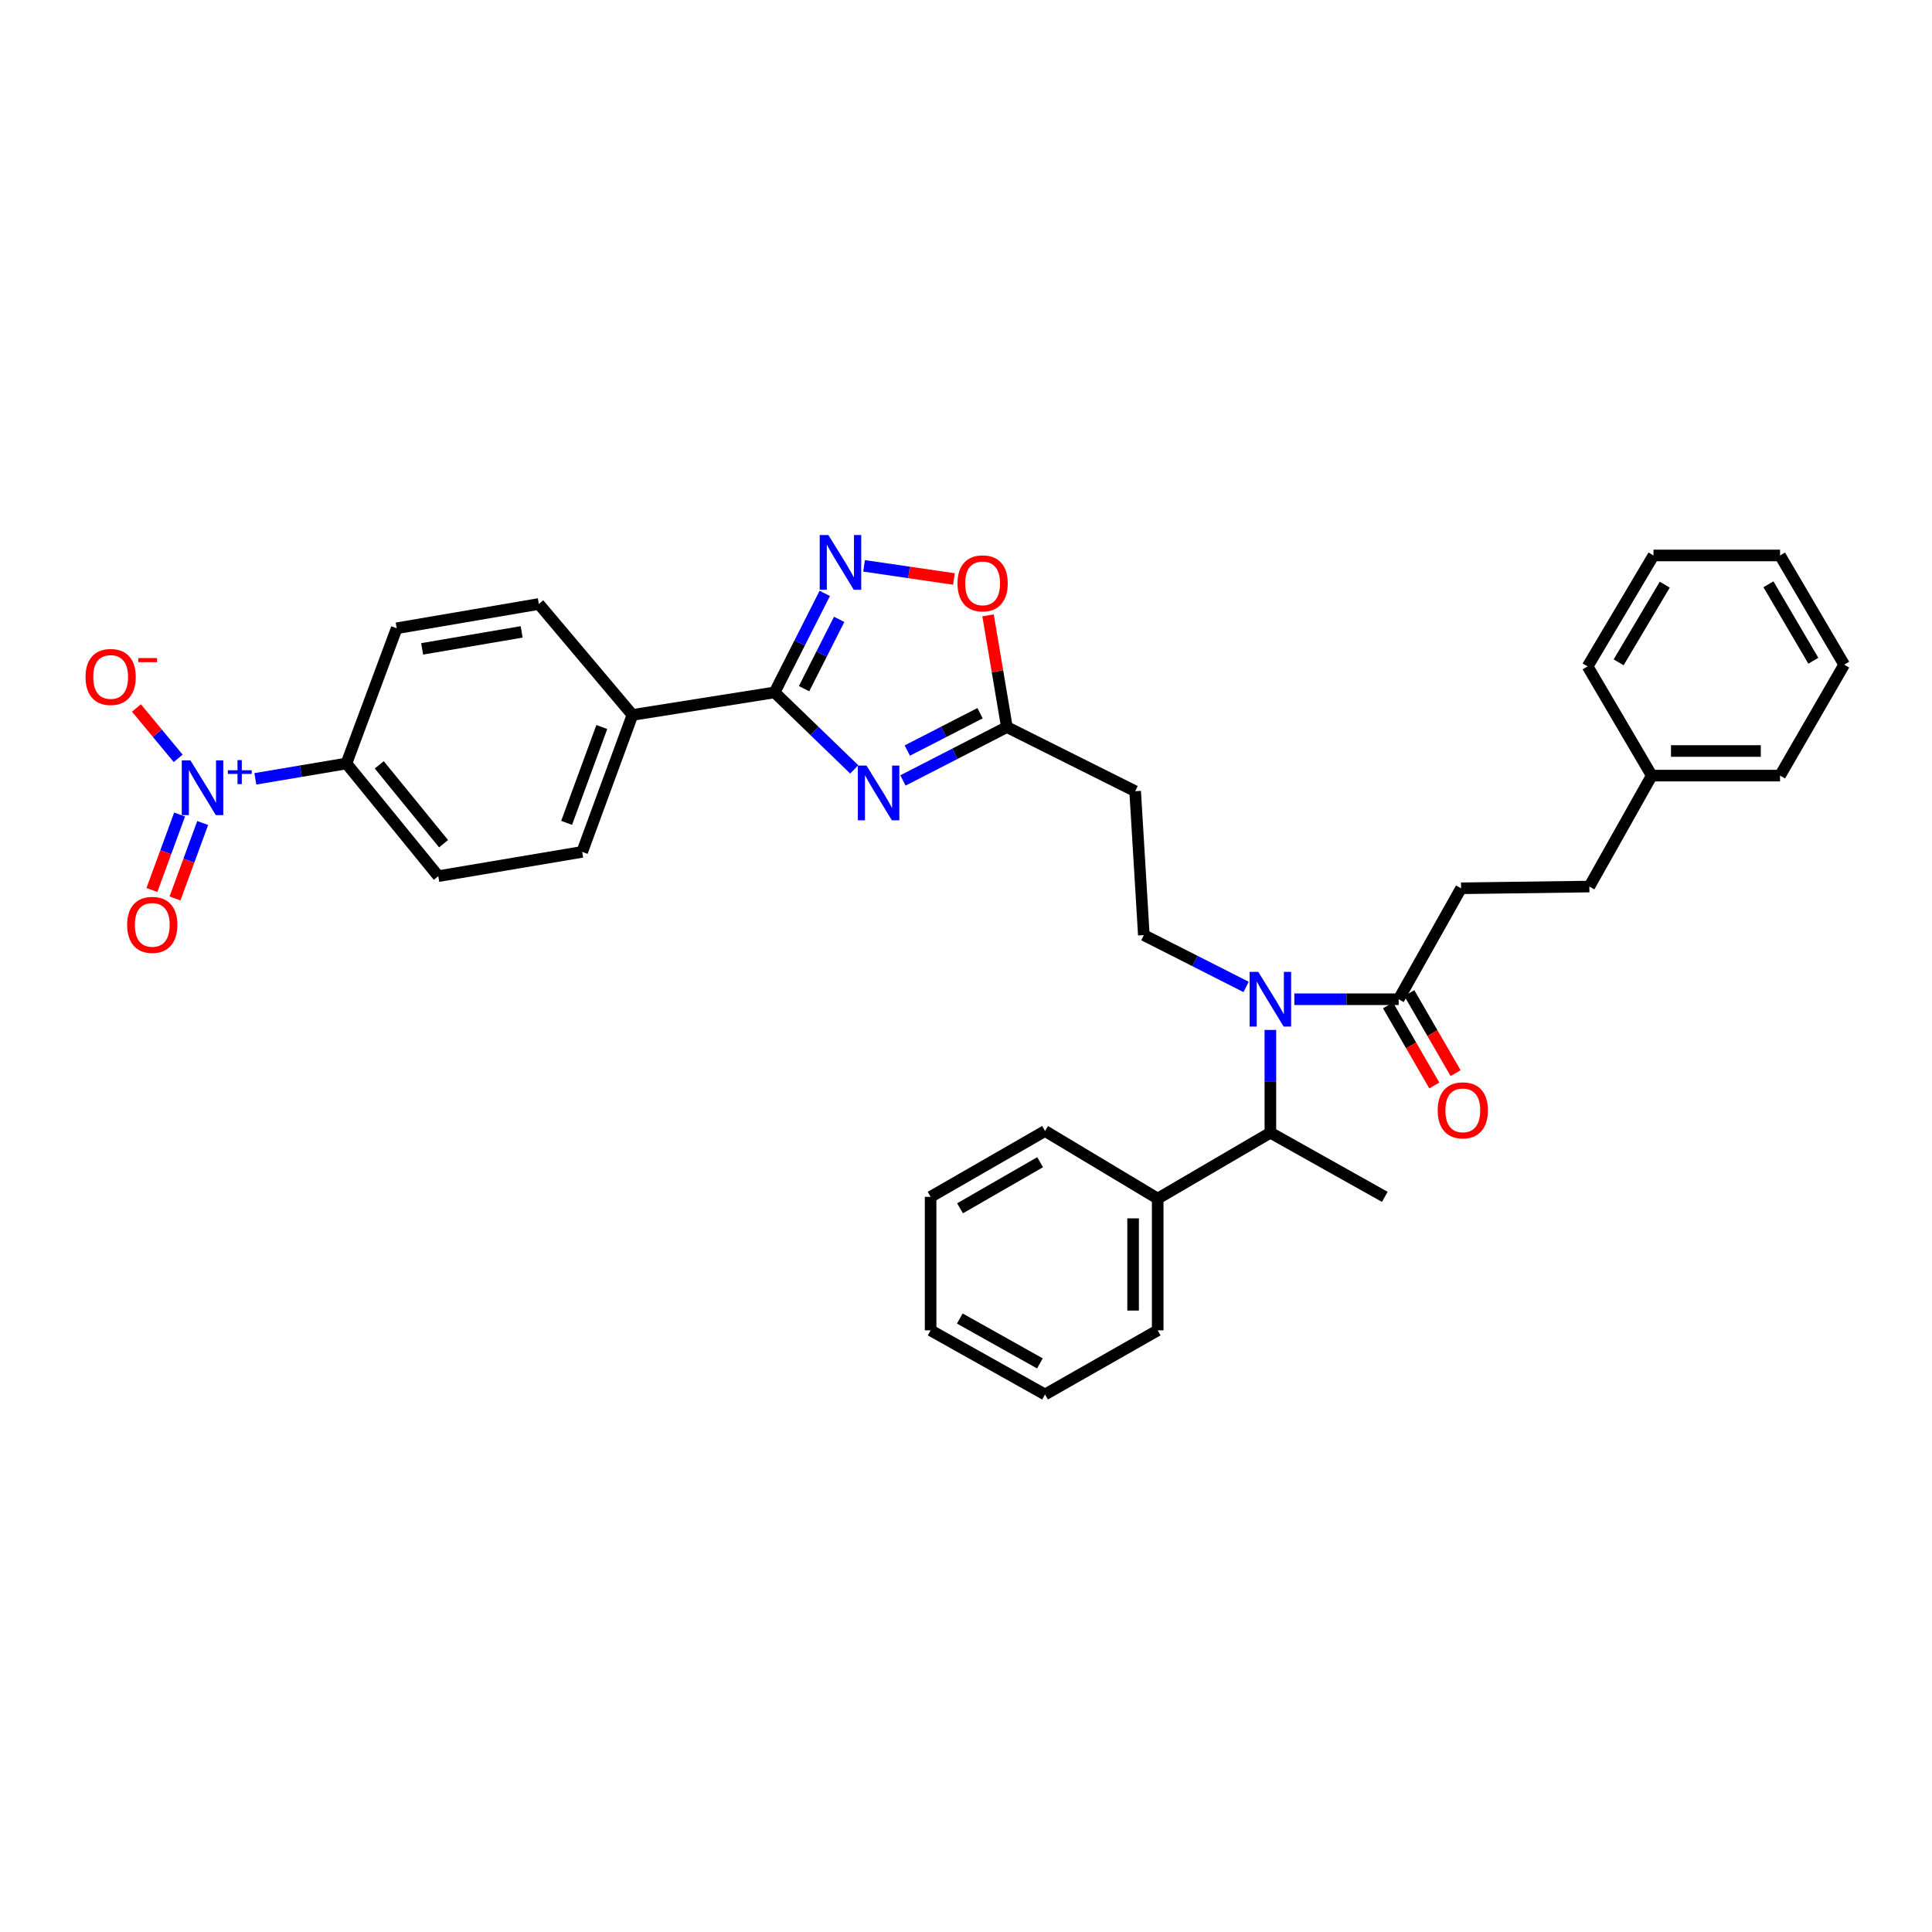 <?xml version='1.0' encoding='iso-8859-1'?>
<svg version='1.1' baseProfile='full'
              xmlns='http://www.w3.org/2000/svg'
                      xmlns:rdkit='http://www.rdkit.org/xml'
                      xmlns:xlink='http://www.w3.org/1999/xlink'
                  xml:space='preserve'
width='1000px' height='1000px' viewBox='0 0 1000 1000'>
<!-- END OF HEADER -->
<rect style='opacity:1.0;fill:#FFFFFF;stroke:none' width='1000' height='1000' x='0' y='0'> </rect>
<path class='bond-0' d='M 644.972,510.831 L 618.511,497.419' style='fill:none;fill-rule:evenodd;stroke:#0000FF;stroke-width:6px;stroke-linecap:butt;stroke-linejoin:miter;stroke-opacity:1' />
<path class='bond-0' d='M 618.511,497.419 L 592.049,484.007' style='fill:none;fill-rule:evenodd;stroke:#000000;stroke-width:6px;stroke-linecap:butt;stroke-linejoin:miter;stroke-opacity:1' />
<path class='bond-1' d='M 657.548,533.093 L 657.548,559.692' style='fill:none;fill-rule:evenodd;stroke:#0000FF;stroke-width:6px;stroke-linecap:butt;stroke-linejoin:miter;stroke-opacity:1' />
<path class='bond-1' d='M 657.548,559.692 L 657.548,586.291' style='fill:none;fill-rule:evenodd;stroke:#000000;stroke-width:6px;stroke-linecap:butt;stroke-linejoin:miter;stroke-opacity:1' />
<path class='bond-2' d='M 669.948,517.206 L 696.946,517.206' style='fill:none;fill-rule:evenodd;stroke:#0000FF;stroke-width:6px;stroke-linecap:butt;stroke-linejoin:miter;stroke-opacity:1' />
<path class='bond-2' d='M 696.946,517.206 L 723.945,517.206' style='fill:none;fill-rule:evenodd;stroke:#000000;stroke-width:6px;stroke-linecap:butt;stroke-linejoin:miter;stroke-opacity:1' />
<path class='bond-3' d='M 400.929,358.386 L 421.54,378.311' style='fill:none;fill-rule:evenodd;stroke:#000000;stroke-width:6px;stroke-linecap:butt;stroke-linejoin:miter;stroke-opacity:1' />
<path class='bond-3' d='M 421.54,378.311 L 442.151,398.237' style='fill:none;fill-rule:evenodd;stroke:#0000FF;stroke-width:6px;stroke-linecap:butt;stroke-linejoin:miter;stroke-opacity:1' />
<path class='bond-4' d='M 400.929,358.386 L 413.912,332.761' style='fill:none;fill-rule:evenodd;stroke:#000000;stroke-width:6px;stroke-linecap:butt;stroke-linejoin:miter;stroke-opacity:1' />
<path class='bond-4' d='M 413.912,332.761 L 426.896,307.136' style='fill:none;fill-rule:evenodd;stroke:#0000FF;stroke-width:6px;stroke-linecap:butt;stroke-linejoin:miter;stroke-opacity:1' />
<path class='bond-4' d='M 416.183,356.453 L 425.271,338.516' style='fill:none;fill-rule:evenodd;stroke:#000000;stroke-width:6px;stroke-linecap:butt;stroke-linejoin:miter;stroke-opacity:1' />
<path class='bond-4' d='M 425.271,338.516 L 434.359,320.579' style='fill:none;fill-rule:evenodd;stroke:#0000FF;stroke-width:6px;stroke-linecap:butt;stroke-linejoin:miter;stroke-opacity:1' />
<path class='bond-5' d='M 400.929,358.386 L 327.352,370.051' style='fill:none;fill-rule:evenodd;stroke:#000000;stroke-width:6px;stroke-linecap:butt;stroke-linejoin:miter;stroke-opacity:1' />
<path class='bond-6' d='M 467.369,403.956 L 494.264,390.144' style='fill:none;fill-rule:evenodd;stroke:#0000FF;stroke-width:6px;stroke-linecap:butt;stroke-linejoin:miter;stroke-opacity:1' />
<path class='bond-6' d='M 494.264,390.144 L 521.16,376.333' style='fill:none;fill-rule:evenodd;stroke:#000000;stroke-width:6px;stroke-linecap:butt;stroke-linejoin:miter;stroke-opacity:1' />
<path class='bond-6' d='M 469.62,388.485 L 488.447,378.817' style='fill:none;fill-rule:evenodd;stroke:#0000FF;stroke-width:6px;stroke-linecap:butt;stroke-linejoin:miter;stroke-opacity:1' />
<path class='bond-6' d='M 488.447,378.817 L 507.274,369.149' style='fill:none;fill-rule:evenodd;stroke:#000000;stroke-width:6px;stroke-linecap:butt;stroke-linejoin:miter;stroke-opacity:1' />
<path class='bond-7' d='M 521.16,376.333 L 516.285,347.419' style='fill:none;fill-rule:evenodd;stroke:#000000;stroke-width:6px;stroke-linecap:butt;stroke-linejoin:miter;stroke-opacity:1' />
<path class='bond-7' d='M 516.285,347.419 L 511.41,318.505' style='fill:none;fill-rule:evenodd;stroke:#FF0000;stroke-width:6px;stroke-linecap:butt;stroke-linejoin:miter;stroke-opacity:1' />
<path class='bond-8' d='M 521.16,376.333 L 587.557,409.531' style='fill:none;fill-rule:evenodd;stroke:#000000;stroke-width:6px;stroke-linecap:butt;stroke-linejoin:miter;stroke-opacity:1' />
<path class='bond-9' d='M 493.744,299.682 L 470.497,296.281' style='fill:none;fill-rule:evenodd;stroke:#FF0000;stroke-width:6px;stroke-linecap:butt;stroke-linejoin:miter;stroke-opacity:1' />
<path class='bond-9' d='M 470.497,296.281 L 447.25,292.879' style='fill:none;fill-rule:evenodd;stroke:#0000FF;stroke-width:6px;stroke-linecap:butt;stroke-linejoin:miter;stroke-opacity:1' />
<path class='bond-10' d='M 132.163,403.126 L 155.734,399.152' style='fill:none;fill-rule:evenodd;stroke:#0000FF;stroke-width:6px;stroke-linecap:butt;stroke-linejoin:miter;stroke-opacity:1' />
<path class='bond-10' d='M 155.734,399.152 L 179.305,395.178' style='fill:none;fill-rule:evenodd;stroke:#000000;stroke-width:6px;stroke-linecap:butt;stroke-linejoin:miter;stroke-opacity:1' />
<path class='bond-11' d='M 92.226,392.517 L 81.428,379.481' style='fill:none;fill-rule:evenodd;stroke:#0000FF;stroke-width:6px;stroke-linecap:butt;stroke-linejoin:miter;stroke-opacity:1' />
<path class='bond-11' d='M 81.428,379.481 L 70.631,366.444' style='fill:none;fill-rule:evenodd;stroke:#FF0000;stroke-width:6px;stroke-linecap:butt;stroke-linejoin:miter;stroke-opacity:1' />
<path class='bond-12' d='M 92.963,421.589 L 85.795,441.119' style='fill:none;fill-rule:evenodd;stroke:#0000FF;stroke-width:6px;stroke-linecap:butt;stroke-linejoin:miter;stroke-opacity:1' />
<path class='bond-12' d='M 85.795,441.119 L 78.626,460.649' style='fill:none;fill-rule:evenodd;stroke:#FF0000;stroke-width:6px;stroke-linecap:butt;stroke-linejoin:miter;stroke-opacity:1' />
<path class='bond-12' d='M 104.916,425.976 L 97.748,445.506' style='fill:none;fill-rule:evenodd;stroke:#0000FF;stroke-width:6px;stroke-linecap:butt;stroke-linejoin:miter;stroke-opacity:1' />
<path class='bond-12' d='M 97.748,445.506 L 90.58,465.037' style='fill:none;fill-rule:evenodd;stroke:#FF0000;stroke-width:6px;stroke-linecap:butt;stroke-linejoin:miter;stroke-opacity:1' />
<path class='bond-13' d='M 179.305,395.178 L 226.857,453.497' style='fill:none;fill-rule:evenodd;stroke:#000000;stroke-width:6px;stroke-linecap:butt;stroke-linejoin:miter;stroke-opacity:1' />
<path class='bond-13' d='M 196.307,395.879 L 229.593,436.702' style='fill:none;fill-rule:evenodd;stroke:#000000;stroke-width:6px;stroke-linecap:butt;stroke-linejoin:miter;stroke-opacity:1' />
<path class='bond-14' d='M 179.305,395.178 L 205.324,325.187' style='fill:none;fill-rule:evenodd;stroke:#000000;stroke-width:6px;stroke-linecap:butt;stroke-linejoin:miter;stroke-opacity:1' />
<path class='bond-15' d='M 226.857,453.497 L 301.333,440.933' style='fill:none;fill-rule:evenodd;stroke:#000000;stroke-width:6px;stroke-linecap:butt;stroke-linejoin:miter;stroke-opacity:1' />
<path class='bond-16' d='M 205.324,325.187 L 278.901,312.624' style='fill:none;fill-rule:evenodd;stroke:#000000;stroke-width:6px;stroke-linecap:butt;stroke-linejoin:miter;stroke-opacity:1' />
<path class='bond-16' d='M 218.504,335.854 L 270.008,327.06' style='fill:none;fill-rule:evenodd;stroke:#000000;stroke-width:6px;stroke-linecap:butt;stroke-linejoin:miter;stroke-opacity:1' />
<path class='bond-17' d='M 327.352,370.051 L 278.901,312.624' style='fill:none;fill-rule:evenodd;stroke:#000000;stroke-width:6px;stroke-linecap:butt;stroke-linejoin:miter;stroke-opacity:1' />
<path class='bond-18' d='M 327.352,370.051 L 301.333,440.933' style='fill:none;fill-rule:evenodd;stroke:#000000;stroke-width:6px;stroke-linecap:butt;stroke-linejoin:miter;stroke-opacity:1' />
<path class='bond-18' d='M 311.495,376.295 L 293.282,425.913' style='fill:none;fill-rule:evenodd;stroke:#000000;stroke-width:6px;stroke-linecap:butt;stroke-linejoin:miter;stroke-opacity:1' />
<path class='bond-19' d='M 592.049,484.007 L 587.557,409.531' style='fill:none;fill-rule:evenodd;stroke:#000000;stroke-width:6px;stroke-linecap:butt;stroke-linejoin:miter;stroke-opacity:1' />
<path class='bond-20' d='M 657.548,586.291 L 599.222,620.388' style='fill:none;fill-rule:evenodd;stroke:#000000;stroke-width:6px;stroke-linecap:butt;stroke-linejoin:miter;stroke-opacity:1' />
<path class='bond-21' d='M 657.548,586.291 L 716.765,619.489' style='fill:none;fill-rule:evenodd;stroke:#000000;stroke-width:6px;stroke-linecap:butt;stroke-linejoin:miter;stroke-opacity:1' />
<path class='bond-22' d='M 599.222,620.388 L 599.222,688.582' style='fill:none;fill-rule:evenodd;stroke:#000000;stroke-width:6px;stroke-linecap:butt;stroke-linejoin:miter;stroke-opacity:1' />
<path class='bond-22' d='M 586.489,630.617 L 586.489,678.353' style='fill:none;fill-rule:evenodd;stroke:#000000;stroke-width:6px;stroke-linecap:butt;stroke-linejoin:miter;stroke-opacity:1' />
<path class='bond-23' d='M 599.222,620.388 L 540.904,585.4' style='fill:none;fill-rule:evenodd;stroke:#000000;stroke-width:6px;stroke-linecap:butt;stroke-linejoin:miter;stroke-opacity:1' />
<path class='bond-24' d='M 599.222,688.582 L 540.904,721.781' style='fill:none;fill-rule:evenodd;stroke:#000000;stroke-width:6px;stroke-linecap:butt;stroke-linejoin:miter;stroke-opacity:1' />
<path class='bond-25' d='M 540.904,585.4 L 481.679,619.489' style='fill:none;fill-rule:evenodd;stroke:#000000;stroke-width:6px;stroke-linecap:butt;stroke-linejoin:miter;stroke-opacity:1' />
<path class='bond-25' d='M 538.372,601.549 L 496.915,625.412' style='fill:none;fill-rule:evenodd;stroke:#000000;stroke-width:6px;stroke-linecap:butt;stroke-linejoin:miter;stroke-opacity:1' />
<path class='bond-26' d='M 481.679,619.489 L 481.679,688.582' style='fill:none;fill-rule:evenodd;stroke:#000000;stroke-width:6px;stroke-linecap:butt;stroke-linejoin:miter;stroke-opacity:1' />
<path class='bond-27' d='M 540.904,721.781 L 481.679,688.582' style='fill:none;fill-rule:evenodd;stroke:#000000;stroke-width:6px;stroke-linecap:butt;stroke-linejoin:miter;stroke-opacity:1' />
<path class='bond-27' d='M 538.246,705.693 L 496.789,682.454' style='fill:none;fill-rule:evenodd;stroke:#000000;stroke-width:6px;stroke-linecap:butt;stroke-linejoin:miter;stroke-opacity:1' />
<path class='bond-28' d='M 718.433,520.392 L 730.414,541.113' style='fill:none;fill-rule:evenodd;stroke:#000000;stroke-width:6px;stroke-linecap:butt;stroke-linejoin:miter;stroke-opacity:1' />
<path class='bond-28' d='M 730.414,541.113 L 742.394,561.834' style='fill:none;fill-rule:evenodd;stroke:#FF0000;stroke-width:6px;stroke-linecap:butt;stroke-linejoin:miter;stroke-opacity:1' />
<path class='bond-28' d='M 729.457,514.019 L 741.437,534.74' style='fill:none;fill-rule:evenodd;stroke:#000000;stroke-width:6px;stroke-linecap:butt;stroke-linejoin:miter;stroke-opacity:1' />
<path class='bond-28' d='M 741.437,534.74 L 753.417,555.461' style='fill:none;fill-rule:evenodd;stroke:#FF0000;stroke-width:6px;stroke-linecap:butt;stroke-linejoin:miter;stroke-opacity:1' />
<path class='bond-29' d='M 723.945,517.206 L 756.245,459.778' style='fill:none;fill-rule:evenodd;stroke:#000000;stroke-width:6px;stroke-linecap:butt;stroke-linejoin:miter;stroke-opacity:1' />
<path class='bond-30' d='M 756.245,459.778 L 822.642,458.88' style='fill:none;fill-rule:evenodd;stroke:#000000;stroke-width:6px;stroke-linecap:butt;stroke-linejoin:miter;stroke-opacity:1' />
<path class='bond-31' d='M 822.642,458.88 L 854.943,401.453' style='fill:none;fill-rule:evenodd;stroke:#000000;stroke-width:6px;stroke-linecap:butt;stroke-linejoin:miter;stroke-opacity:1' />
<path class='bond-32' d='M 854.943,401.453 L 921.347,401.453' style='fill:none;fill-rule:evenodd;stroke:#000000;stroke-width:6px;stroke-linecap:butt;stroke-linejoin:miter;stroke-opacity:1' />
<path class='bond-32' d='M 864.903,388.719 L 911.386,388.719' style='fill:none;fill-rule:evenodd;stroke:#000000;stroke-width:6px;stroke-linecap:butt;stroke-linejoin:miter;stroke-opacity:1' />
<path class='bond-33' d='M 854.943,401.453 L 821.744,344.931' style='fill:none;fill-rule:evenodd;stroke:#000000;stroke-width:6px;stroke-linecap:butt;stroke-linejoin:miter;stroke-opacity:1' />
<path class='bond-34' d='M 921.347,401.453 L 954.545,344.032' style='fill:none;fill-rule:evenodd;stroke:#000000;stroke-width:6px;stroke-linecap:butt;stroke-linejoin:miter;stroke-opacity:1' />
<path class='bond-35' d='M 821.744,344.931 L 855.841,287.504' style='fill:none;fill-rule:evenodd;stroke:#000000;stroke-width:6px;stroke-linecap:butt;stroke-linejoin:miter;stroke-opacity:1' />
<path class='bond-35' d='M 837.807,342.817 L 861.675,302.618' style='fill:none;fill-rule:evenodd;stroke:#000000;stroke-width:6px;stroke-linecap:butt;stroke-linejoin:miter;stroke-opacity:1' />
<path class='bond-36' d='M 954.545,344.032 L 921.347,287.504' style='fill:none;fill-rule:evenodd;stroke:#000000;stroke-width:6px;stroke-linecap:butt;stroke-linejoin:miter;stroke-opacity:1' />
<path class='bond-36' d='M 938.586,342.001 L 915.347,302.431' style='fill:none;fill-rule:evenodd;stroke:#000000;stroke-width:6px;stroke-linecap:butt;stroke-linejoin:miter;stroke-opacity:1' />
<path class='bond-37' d='M 855.841,287.504 L 921.347,287.504' style='fill:none;fill-rule:evenodd;stroke:#000000;stroke-width:6px;stroke-linecap:butt;stroke-linejoin:miter;stroke-opacity:1' />
<path  class='atom-0' d='M 651.288 503.046
L 660.568 518.046
Q 661.488 519.526, 662.968 522.206
Q 664.448 524.886, 664.528 525.046
L 664.528 503.046
L 668.288 503.046
L 668.288 531.366
L 664.408 531.366
L 654.448 514.966
Q 653.288 513.046, 652.048 510.846
Q 650.848 508.646, 650.488 507.966
L 650.488 531.366
L 646.808 531.366
L 646.808 503.046
L 651.288 503.046
' fill='#0000FF'/>
<path  class='atom-2' d='M 448.503 396.27
L 457.783 411.27
Q 458.703 412.75, 460.183 415.43
Q 461.663 418.11, 461.743 418.27
L 461.743 396.27
L 465.503 396.27
L 465.503 424.59
L 461.623 424.59
L 451.663 408.19
Q 450.503 406.27, 449.263 404.07
Q 448.063 401.87, 447.703 401.19
L 447.703 424.59
L 444.023 424.59
L 444.023 396.27
L 448.503 396.27
' fill='#0000FF'/>
<path  class='atom-4' d='M 495.603 301.937
Q 495.603 295.137, 498.963 291.337
Q 502.323 287.537, 508.603 287.537
Q 514.883 287.537, 518.243 291.337
Q 521.603 295.137, 521.603 301.937
Q 521.603 308.817, 518.203 312.737
Q 514.803 316.617, 508.603 316.617
Q 502.363 316.617, 498.963 312.737
Q 495.603 308.857, 495.603 301.937
M 508.603 313.417
Q 512.923 313.417, 515.243 310.537
Q 517.603 307.617, 517.603 301.937
Q 517.603 296.377, 515.243 293.577
Q 512.923 290.737, 508.603 290.737
Q 504.283 290.737, 501.923 293.537
Q 499.603 296.337, 499.603 301.937
Q 499.603 307.657, 501.923 310.537
Q 504.283 313.417, 508.603 313.417
' fill='#FF0000'/>
<path  class='atom-5' d='M 428.766 276.93
L 438.046 291.93
Q 438.966 293.41, 440.446 296.09
Q 441.926 298.77, 442.006 298.93
L 442.006 276.93
L 445.766 276.93
L 445.766 305.25
L 441.886 305.25
L 431.926 288.85
Q 430.766 286.93, 429.526 284.73
Q 428.326 282.53, 427.966 281.85
L 427.966 305.25
L 424.286 305.25
L 424.286 276.93
L 428.766 276.93
' fill='#0000FF'/>
<path  class='atom-6' d='M 98.57 393.574
L 107.85 408.574
Q 108.77 410.054, 110.25 412.734
Q 111.73 415.414, 111.81 415.574
L 111.81 393.574
L 115.57 393.574
L 115.57 421.894
L 111.69 421.894
L 101.73 405.494
Q 100.57 403.574, 99.33 401.374
Q 98.13 399.174, 97.77 398.494
L 97.77 421.894
L 94.09 421.894
L 94.09 393.574
L 98.57 393.574
' fill='#0000FF'/>
<path  class='atom-6' d='M 117.946 398.679
L 122.935 398.679
L 122.935 393.426
L 125.153 393.426
L 125.153 398.679
L 130.275 398.679
L 130.275 400.58
L 125.153 400.58
L 125.153 405.86
L 122.935 405.86
L 122.935 400.58
L 117.946 400.58
L 117.946 398.679
' fill='#0000FF'/>
<path  class='atom-8' d='M 44.271 350.394
Q 44.271 343.594, 47.631 339.794
Q 50.991 335.994, 57.271 335.994
Q 63.551 335.994, 66.911 339.794
Q 70.271 343.594, 70.271 350.394
Q 70.271 357.274, 66.871 361.194
Q 63.471 365.074, 57.271 365.074
Q 51.031 365.074, 47.631 361.194
Q 44.271 357.314, 44.271 350.394
M 57.271 361.874
Q 61.591 361.874, 63.911 358.994
Q 66.271 356.074, 66.271 350.394
Q 66.271 344.834, 63.911 342.034
Q 61.591 339.194, 57.271 339.194
Q 52.951 339.194, 50.591 341.994
Q 48.271 344.794, 48.271 350.394
Q 48.271 356.114, 50.591 358.994
Q 52.951 361.874, 57.271 361.874
' fill='#FF0000'/>
<path  class='atom-8' d='M 71.591 340.617
L 81.28 340.617
L 81.28 342.729
L 71.591 342.729
L 71.591 340.617
' fill='#FF0000'/>
<path  class='atom-9' d='M 65.811 478.704
Q 65.811 471.904, 69.171 468.104
Q 72.531 464.304, 78.811 464.304
Q 85.091 464.304, 88.451 468.104
Q 91.811 471.904, 91.811 478.704
Q 91.811 485.584, 88.411 489.504
Q 85.011 493.384, 78.811 493.384
Q 72.571 493.384, 69.171 489.504
Q 65.811 485.624, 65.811 478.704
M 78.811 490.184
Q 83.131 490.184, 85.451 487.304
Q 87.811 484.384, 87.811 478.704
Q 87.811 473.144, 85.451 470.344
Q 83.131 467.504, 78.811 467.504
Q 74.491 467.504, 72.131 470.304
Q 69.811 473.104, 69.811 478.704
Q 69.811 484.424, 72.131 487.304
Q 74.491 490.184, 78.811 490.184
' fill='#FF0000'/>
<path  class='atom-26' d='M 744.144 574.706
Q 744.144 567.906, 747.504 564.106
Q 750.864 560.306, 757.144 560.306
Q 763.424 560.306, 766.784 564.106
Q 770.144 567.906, 770.144 574.706
Q 770.144 581.586, 766.744 585.506
Q 763.344 589.386, 757.144 589.386
Q 750.904 589.386, 747.504 585.506
Q 744.144 581.626, 744.144 574.706
M 757.144 586.186
Q 761.464 586.186, 763.784 583.306
Q 766.144 580.386, 766.144 574.706
Q 766.144 569.146, 763.784 566.346
Q 761.464 563.506, 757.144 563.506
Q 752.824 563.506, 750.464 566.306
Q 748.144 569.106, 748.144 574.706
Q 748.144 580.426, 750.464 583.306
Q 752.824 586.186, 757.144 586.186
' fill='#FF0000'/>
</svg>
